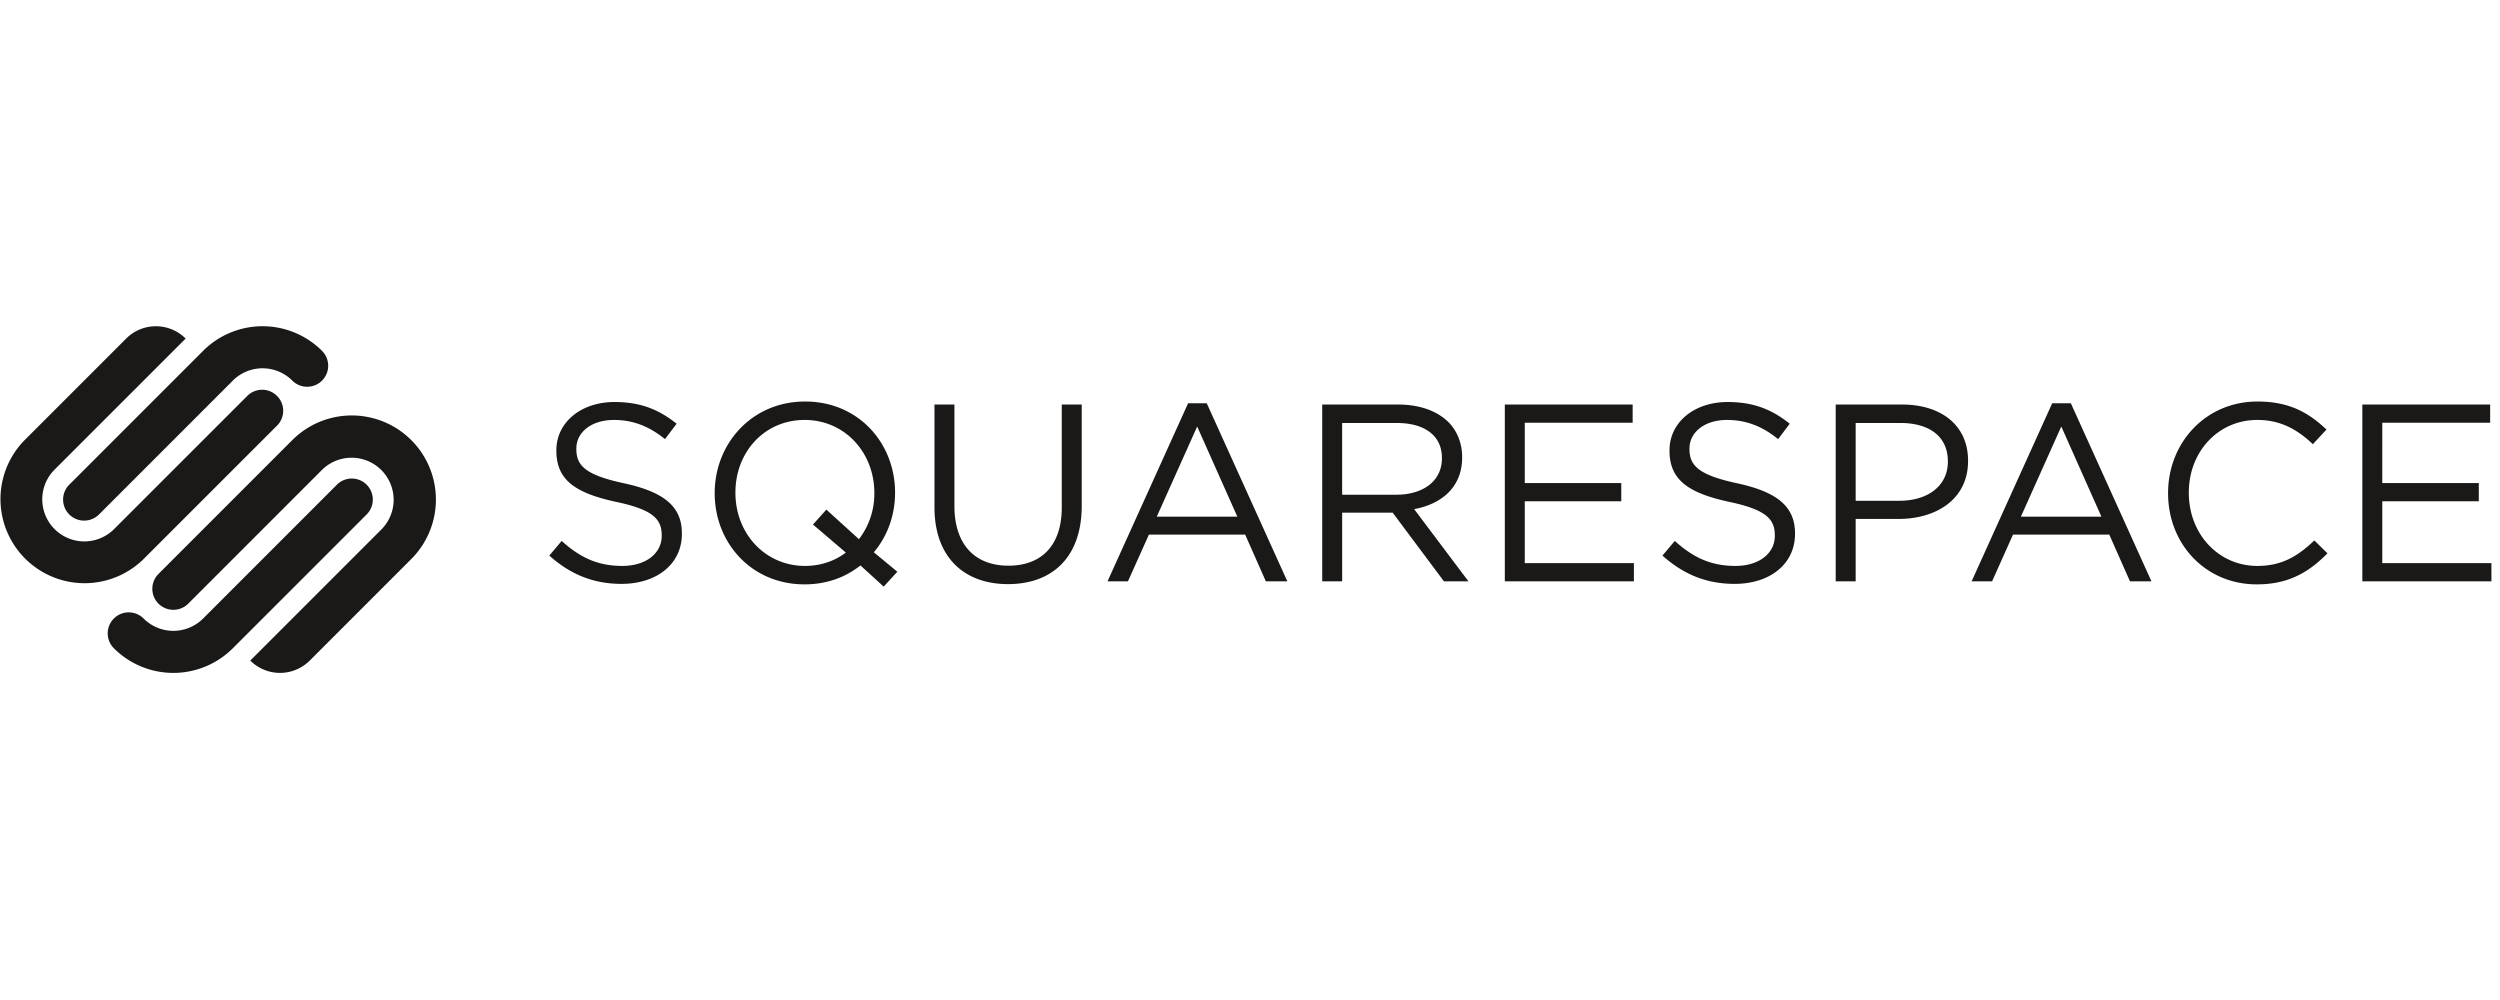 <svg width="500" height="200" viewBox="0 0 223 31" xmlns="http://www.w3.org/2000/svg"><path d="M32.706 14.135a1.877 1.877 0 00-2.654 0L18.116 26.073a3.752 3.752 0 01-5.306 0 1.874 1.874 0 00-2.653 0 1.874 1.874 0 000 2.652 7.502 7.502 0 0010.611 0l11.938-11.937a1.877 1.877 0 000-2.653zm-6.633-3.979L14.137 22.094a1.875 1.875 0 102.653 2.652L28.726 12.81a3.752 3.752 0 015.306 5.306L22.324 29.823a3.752 3.752 0 005.306 0l9.055-9.056a7.503 7.503 0 00-10.612-10.61zM24.748 8.83a1.876 1.876 0 00-2.652-2.652L10.157 18.114a3.752 3.752 0 01-5.306-5.306L16.559 1.1a3.751 3.751 0 00-5.305 0l-9.056 9.056a7.503 7.503 0 0010.61 10.611L24.748 8.83zm-18.57 7.96a1.876 1.876 0 002.653 0L20.768 4.85a3.751 3.751 0 015.305 0 1.875 1.875 0 102.653-2.652 7.502 7.502 0 00-10.611 0L6.178 14.135a1.875 1.875 0 000 2.653zm113.541-1.762V8.63h4.87c2.544 0 4.03 1.171 4.03 3.11v.044c0 2.028-1.688 3.244-4.055 3.244h-4.844zm10.704-3.31v-.047c0-1.238-.45-2.343-1.216-3.109-.991-.99-2.547-1.577-4.483-1.577h-6.783v15.771h1.779v-6.128h4.505l4.575 6.128h2.185l-4.844-6.443c2.479-.45 4.282-1.984 4.282-4.596zm49.839 5.27l3.605-8.043 3.58 8.043h-7.186zm2.793-10.116l-7.188 15.884h1.825l1.869-4.168h8.586l1.847 4.168h1.915L184.72 6.871h-1.666zm-79.872 10.116l3.605-8.043 3.583 8.043h-7.188zm2.794-10.116L98.79 22.755h1.823l1.87-4.168h8.586l1.845 4.168h1.917l-7.189-15.884h-1.666zm49.003 7.143c-3.468-.743-4.28-1.578-4.28-3.064v-.045c0-1.419 1.307-2.546 3.356-2.546 1.622 0 3.09.517 4.552 1.711l1.036-1.373C158.045 7.413 156.4 6.76 154.1 6.76c-2.996 0-5.18 1.825-5.18 4.303v.045c0 2.592 1.667 3.763 5.294 4.552 3.311.698 4.1 1.531 4.1 2.996v.045c0 1.555-1.398 2.68-3.514 2.68-2.185 0-3.762-.742-5.408-2.229l-1.103 1.306c1.892 1.69 3.942 2.524 6.443 2.524 3.132 0 5.384-1.758 5.384-4.46v-.047c0-2.41-1.62-3.695-5.138-4.46zm-18.97 1.6h8.607V13.99h-8.607V8.606h9.622V6.984H134.23v15.771h11.513v-1.623h-9.733v-5.519zm-80.321-1.6c-3.47-.743-4.28-1.578-4.28-3.064v-.045c0-1.419 1.306-2.546 3.355-2.546 1.623 0 3.089.517 4.552 1.711l1.037-1.373c-1.6-1.284-3.244-1.938-5.542-1.938-2.999 0-5.184 1.825-5.184 4.303v.045c0 2.592 1.668 3.763 5.297 4.552 3.31.698 4.1 1.531 4.1 2.996v.045c0 1.555-1.399 2.68-3.516 2.68-2.184 0-3.761-.742-5.407-2.229l-1.104 1.306c1.892 1.69 3.942 2.524 6.443 2.524 3.132 0 5.384-1.758 5.384-4.46v-.047c0-2.41-1.62-3.695-5.136-4.46zm118.06-1.916c0 2.073-1.712 3.47-4.326 3.47h-3.898V8.63h3.989c2.546 0 4.236 1.171 4.236 3.425v.044zm-4.102-5.114h-5.902v15.771h1.78V17.19h3.83c3.357 0 6.196-1.757 6.196-5.159v-.044c0-3.11-2.344-5.003-5.905-5.003zM212.5 21.132v-5.519h8.609v-1.622h-8.61V8.606h9.623V6.984H210.72v15.771h11.514v-1.623H212.5zm-11.151.248c-3.47 0-6.106-2.86-6.106-6.51v-.045c0-3.627 2.612-6.466 6.106-6.466 2.14 0 3.626.9 4.957 2.163l1.215-1.307c-1.575-1.488-3.288-2.5-6.15-2.5-4.643 0-7.977 3.694-7.977 8.155v.045c0 4.53 3.358 8.111 7.91 8.111 2.86 0 4.663-1.104 6.307-2.77l-1.172-1.15c-1.509 1.441-2.929 2.274-5.09 2.274zM94.71 16.154c0 3.448-1.848 5.205-4.754 5.205-3.02 0-4.821-1.915-4.821-5.318V6.984h-1.78v9.17c0 4.461 2.657 6.85 6.555 6.85 3.943 0 6.58-2.389 6.58-6.985V6.984h-1.78v9.17zm-18.093 2.84l-2.905-2.637-1.196 1.33 2.932 2.501c-.97.743-2.234 1.192-3.63 1.192-3.604 0-6.218-2.928-6.218-6.51v-.045c0-3.582 2.568-6.466 6.174-6.466 3.604 0 6.218 2.928 6.218 6.511v.045a6.636 6.636 0 01-1.374 4.078zm3.223-4.124v-.045c0-4.349-3.223-8.11-8.022-8.11s-8.067 3.807-8.067 8.155v.045c0 4.35 3.224 8.111 8.023 8.111 1.96 0 3.65-.63 4.978-1.69l2.073 1.891 1.217-1.329-2.095-1.733c1.216-1.442 1.892-3.313 1.892-5.295z" fill="#1A1918" fill-rule="evenodd"/></svg>